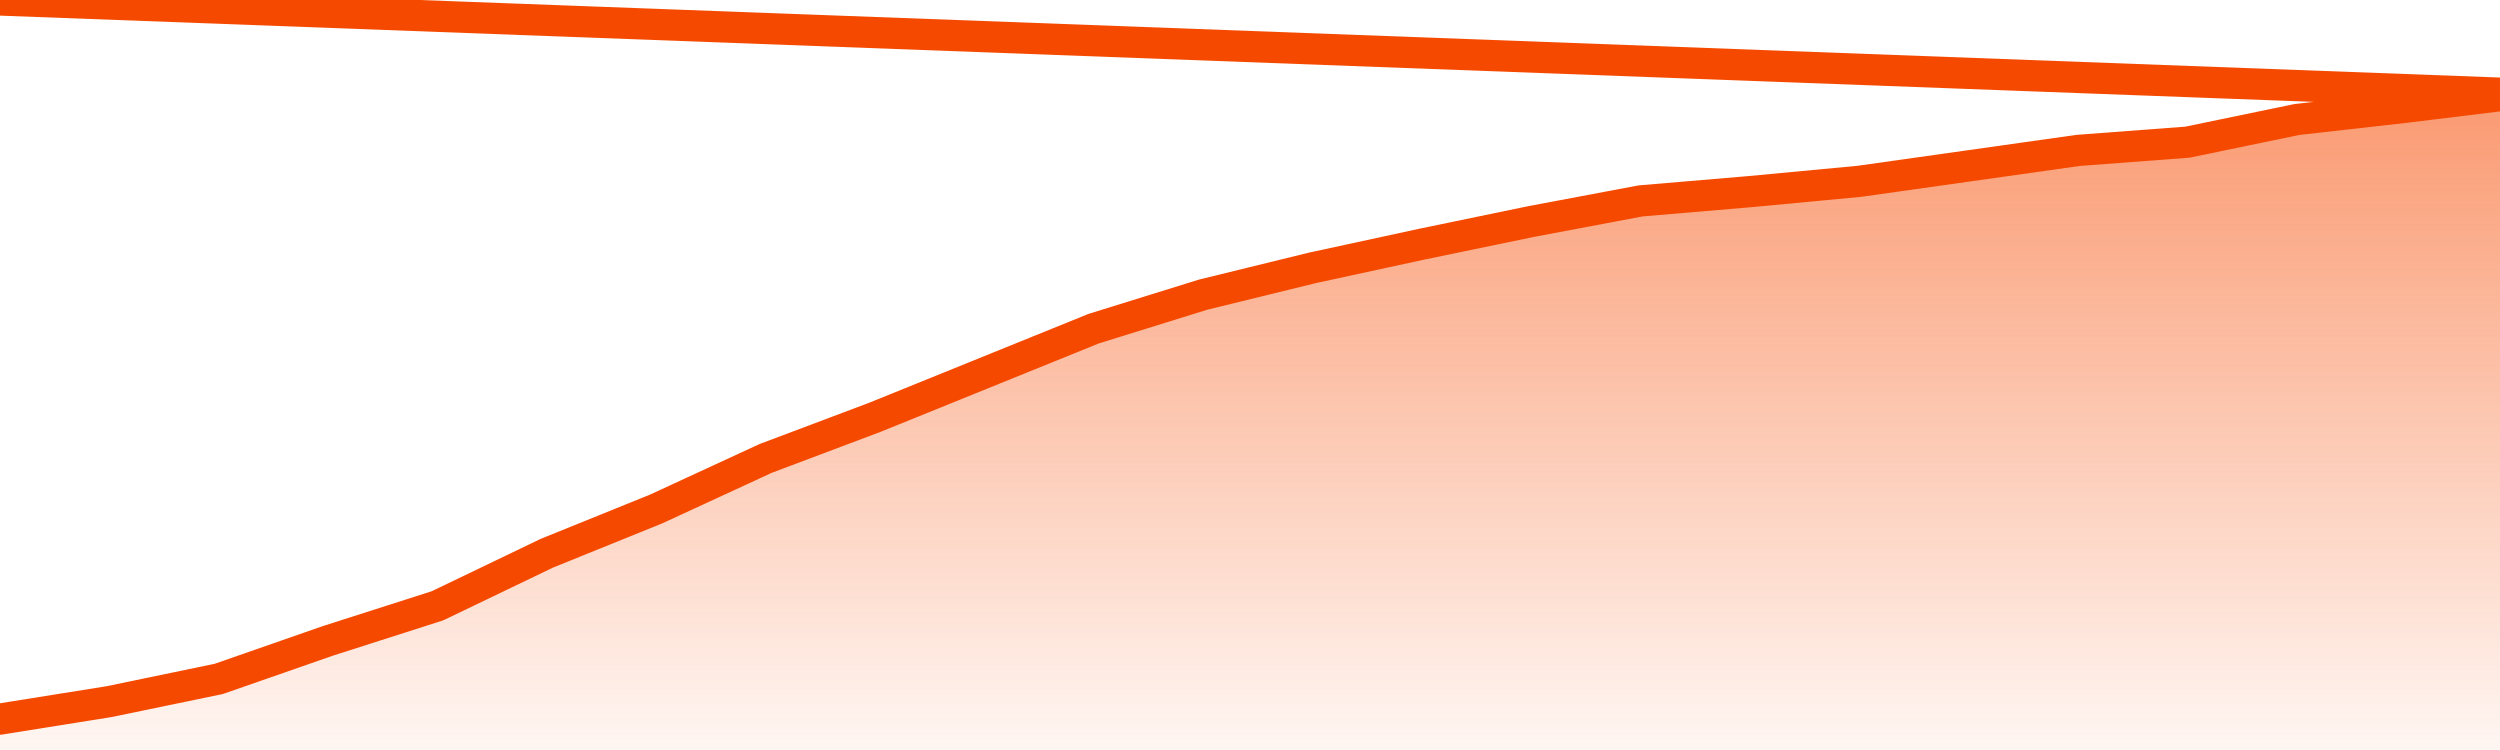       <svg
        version="1.1"
        xmlns="http://www.w3.org/2000/svg"
        width="80"
        height="24"
        viewBox="0 0 80 24">
        <defs>
          <linearGradient x1=".5" x2=".5" y2="1" id="gradient">
            <stop offset="0" stop-color="#F64900"/>
            <stop offset="1" stop-color="#f64900" stop-opacity="0"/>
          </linearGradient>
        </defs>
        <path
          fill="url(#gradient)"
          fill-opacity="0.56"
          stroke="none"
          d="M 0,26 0.0,23.011 3.5,22.451 7.0,21.725 10.5,20.505 14.0,19.385 17.5,17.703 21.0,16.286 24.5,14.67 28.0,13.352 31.5,11.934 35.0,10.516 38.5,9.429 42.0,8.571 45.5,7.813 49.0,7.088 52.5,6.429 56.0,6.132 59.5,5.802 63.0,5.308 66.5,4.813 70.0,4.549 73.5,3.824 77.0,3.429 80.5,3.0 82,26 Z"
        />
        <path
          fill="none"
          stroke="#F64900"
          stroke-width="1"
          stroke-linejoin="round"
          stroke-linecap="round"
          d="M 0.0,23.011 3.5,22.451 7.0,21.725 10.5,20.505 14.0,19.385 17.5,17.703 21.0,16.286 24.5,14.67 28.0,13.352 31.5,11.934 35.0,10.516 38.5,9.429 42.0,8.571 45.5,7.813 49.0,7.088 52.5,6.429 56.0,6.132 59.5,5.802 63.0,5.308 66.5,4.813 70.0,4.549 73.5,3.824 77.0,3.429 80.5,3.0.join(' ') }"
        />
      </svg>
